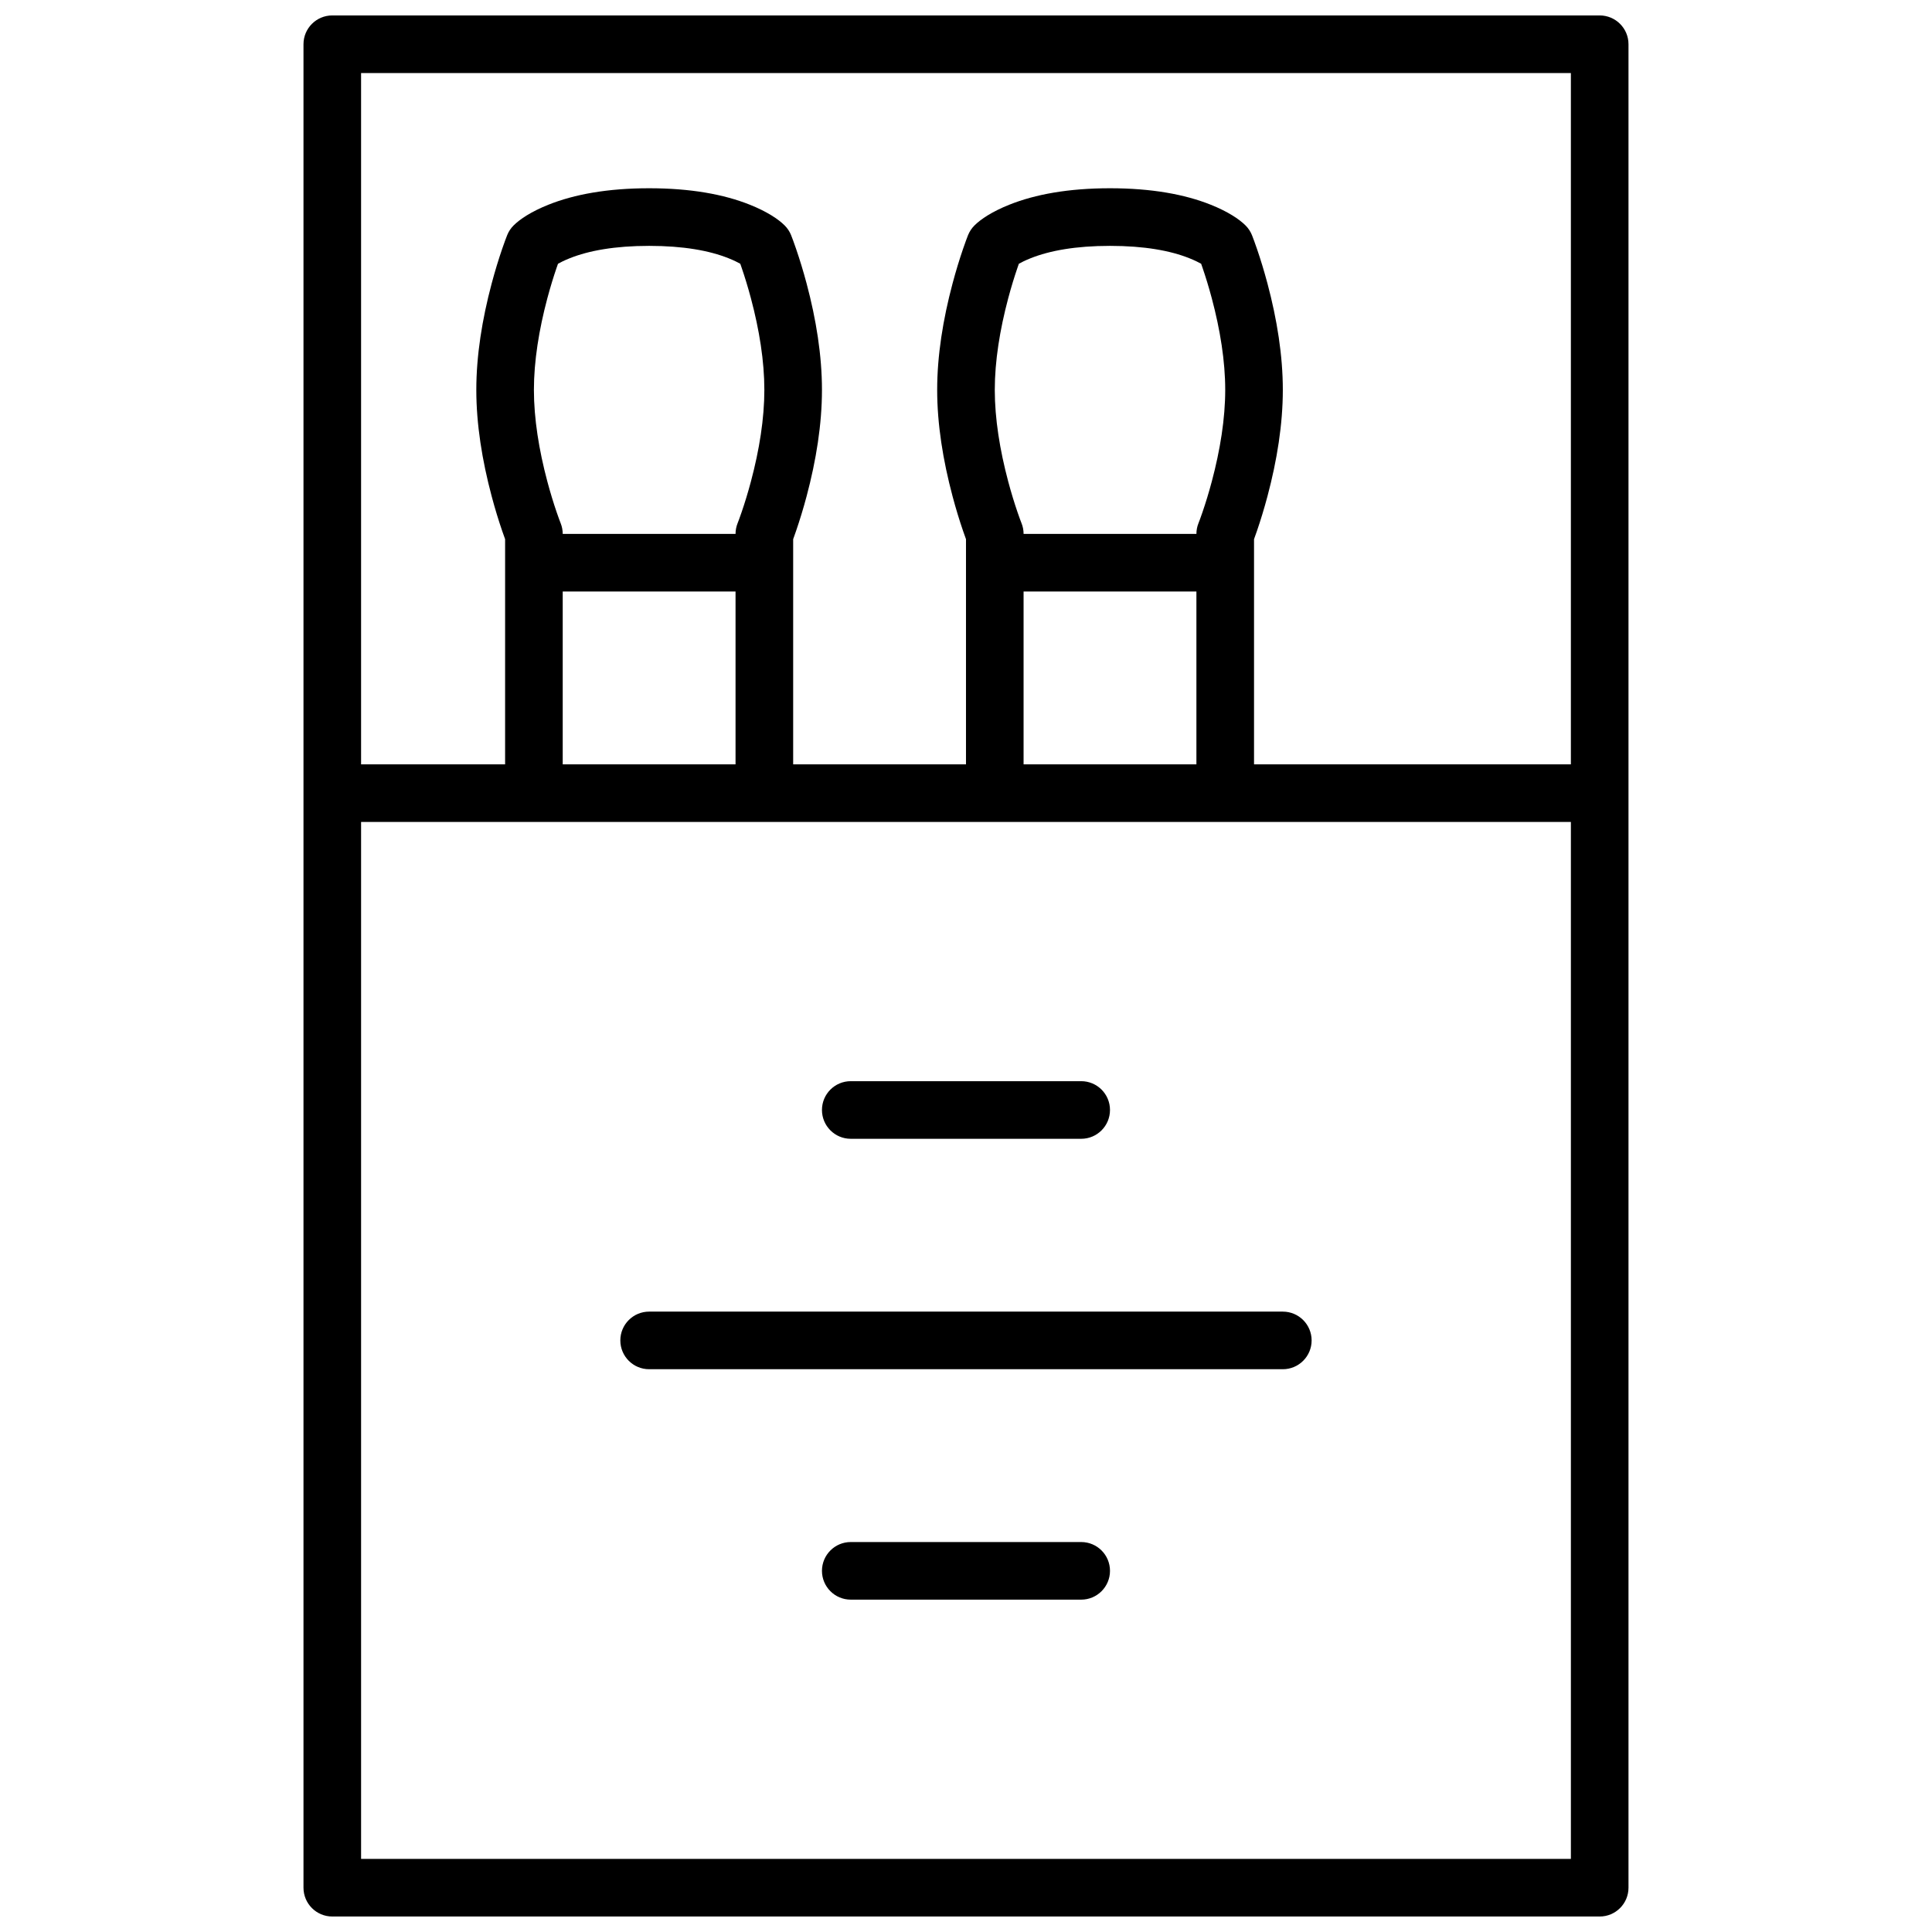 <?xml version="1.0" encoding="UTF-8"?>
<!-- Uploaded to: SVG Repo, www.svgrepo.com, Generator: SVG Repo Mixer Tools -->
<svg width="800px" height="800px" version="1.1" viewBox="144 144 512 512" xmlns="http://www.w3.org/2000/svg">
 <defs>
  <clipPath id="a">
   <path d="m224 148.09h352v503.81h-352z"/>
  </clipPath>
 </defs>
 <g clip-path="url(#a)">
  <path d="m232.06 148.09h335.87c4.219 0 7.637 3.418 7.637 7.633v488.54c0 4.215-3.418 7.633-7.637 7.633h-335.87c-4.215 0-7.633-3.418-7.633-7.633v-488.54c0-4.215 3.418-7.633 7.633-7.633zm183.2 152.67v45.801h45.801v-45.801zm-1.605-85.844c-0.84 2.449-1.684 5.188-2.469 8.137-2.227 8.355-3.559 16.676-3.559 24.273 0 7.602 1.332 15.918 3.559 24.273 0.785 2.953 1.629 5.691 2.469 8.141 0.492 1.438 0.867 2.438 1.059 2.918 0.363 0.902 0.547 1.863 0.547 2.836h45.801c0-0.973 0.184-1.934 0.547-2.836 0.191-0.48 0.566-1.48 1.059-2.918 0.84-2.449 1.684-5.188 2.469-8.141 2.227-8.355 3.559-16.672 3.559-24.273 0-7.598-1.332-15.918-3.559-24.273-0.785-2.949-1.629-5.688-2.469-8.137-0.125-0.367-0.242-0.707-0.352-1.016-0.68-0.387-1.707-0.898-3.137-1.469-5.035-2.016-11.945-3.273-21.02-3.273-9.07 0-15.98 1.258-21.02 3.273-1.426 0.57-2.453 1.082-3.133 1.469-0.109 0.309-0.227 0.648-0.352 1.016zm-74.73 85.844h-45.801v45.801h45.801zm-47.406-85.844c-0.84 2.449-1.68 5.188-2.469 8.137-2.227 8.355-3.559 16.676-3.559 24.273 0 7.602 1.332 15.918 3.559 24.273 0.789 2.953 1.629 5.691 2.469 8.141 0.496 1.438 0.867 2.438 1.059 2.918 0.363 0.902 0.547 1.863 0.547 2.836h45.801c0-0.973 0.188-1.934 0.547-2.836 0.191-0.48 0.566-1.48 1.059-2.918 0.84-2.449 1.684-5.188 2.469-8.141 2.231-8.355 3.559-16.672 3.559-24.273 0-7.598-1.328-15.918-3.559-24.273-0.785-2.949-1.629-5.688-2.469-8.137-0.125-0.367-0.242-0.707-0.352-1.016-0.676-0.387-1.707-0.898-3.133-1.469-5.035-2.016-11.949-3.273-21.02-3.273-9.074 0-15.984 1.258-21.02 3.273-1.43 0.57-2.457 1.082-3.133 1.469-0.109 0.309-0.23 0.648-0.355 1.016zm-51.828 146.91v274.8h320.61v-274.8zm38.168-74.938c-0.227-0.609-0.488-1.348-0.781-2.203-0.949-2.769-1.895-5.844-2.777-9.156-2.543-9.535-4.074-19.105-4.074-28.207 0-9.098 1.531-18.668 4.074-28.207 0.883-3.309 1.828-6.387 2.777-9.156 0.582-1.691 1.043-2.926 1.328-3.637 0.383-0.961 0.957-1.832 1.688-2.562 1.676-1.68 4.691-3.688 9.242-5.508 6.891-2.758 15.727-4.363 26.691-4.363s19.797 1.605 26.688 4.363c4.551 1.82 7.566 3.828 9.242 5.508 0.73 0.73 1.309 1.602 1.691 2.562 0.285 0.711 0.746 1.945 1.324 3.637 0.949 2.769 1.898 5.848 2.781 9.156 2.543 9.539 4.074 19.109 4.074 28.207 0 9.102-1.531 18.672-4.074 28.207-0.883 3.312-1.832 6.387-2.781 9.156-0.293 0.855-0.555 1.594-0.777 2.203v59.668h45.801v-59.668c-0.227-0.609-0.488-1.348-0.781-2.203-0.949-2.769-1.895-5.844-2.777-9.156-2.543-9.535-4.078-19.105-4.078-28.207 0-9.098 1.535-18.668 4.078-28.207 0.883-3.309 1.828-6.387 2.777-9.156 0.578-1.691 1.043-2.926 1.324-3.637 0.387-0.961 0.961-1.832 1.691-2.562 1.676-1.68 4.691-3.688 9.242-5.508 6.891-2.758 15.727-4.363 26.688-4.363 10.965 0 19.801 1.605 26.691 4.363 4.551 1.82 7.566 3.828 9.242 5.508 0.73 0.73 1.305 1.602 1.691 2.562 0.281 0.711 0.746 1.945 1.324 3.637 0.949 2.769 1.895 5.848 2.777 9.156 2.543 9.539 4.074 19.109 4.074 28.207 0 9.102-1.531 18.672-4.074 28.207-0.883 3.312-1.828 6.387-2.777 9.156-0.293 0.855-0.555 1.594-0.781 2.203v59.668h83.969v-183.2h-320.61v183.2h38.168zm38.168 219.97c-4.219 0-7.633-3.418-7.633-7.633s3.414-7.633 7.633-7.633h167.93c4.219 0 7.637 3.418 7.637 7.633s-3.418 7.633-7.637 7.633zm53.434-61.066c-4.215 0-7.633-3.418-7.633-7.637 0-4.215 3.418-7.633 7.633-7.633h61.066c4.219 0 7.633 3.418 7.633 7.633 0 4.219-3.414 7.637-7.633 7.637zm0 122.13c-4.215 0-7.633-3.418-7.633-7.633 0-4.215 3.418-7.633 7.633-7.633h61.066c4.219 0 7.633 3.418 7.633 7.633 0 4.215-3.414 7.633-7.633 7.633z" fill-rule="evenodd"/>
 </g>
</svg>